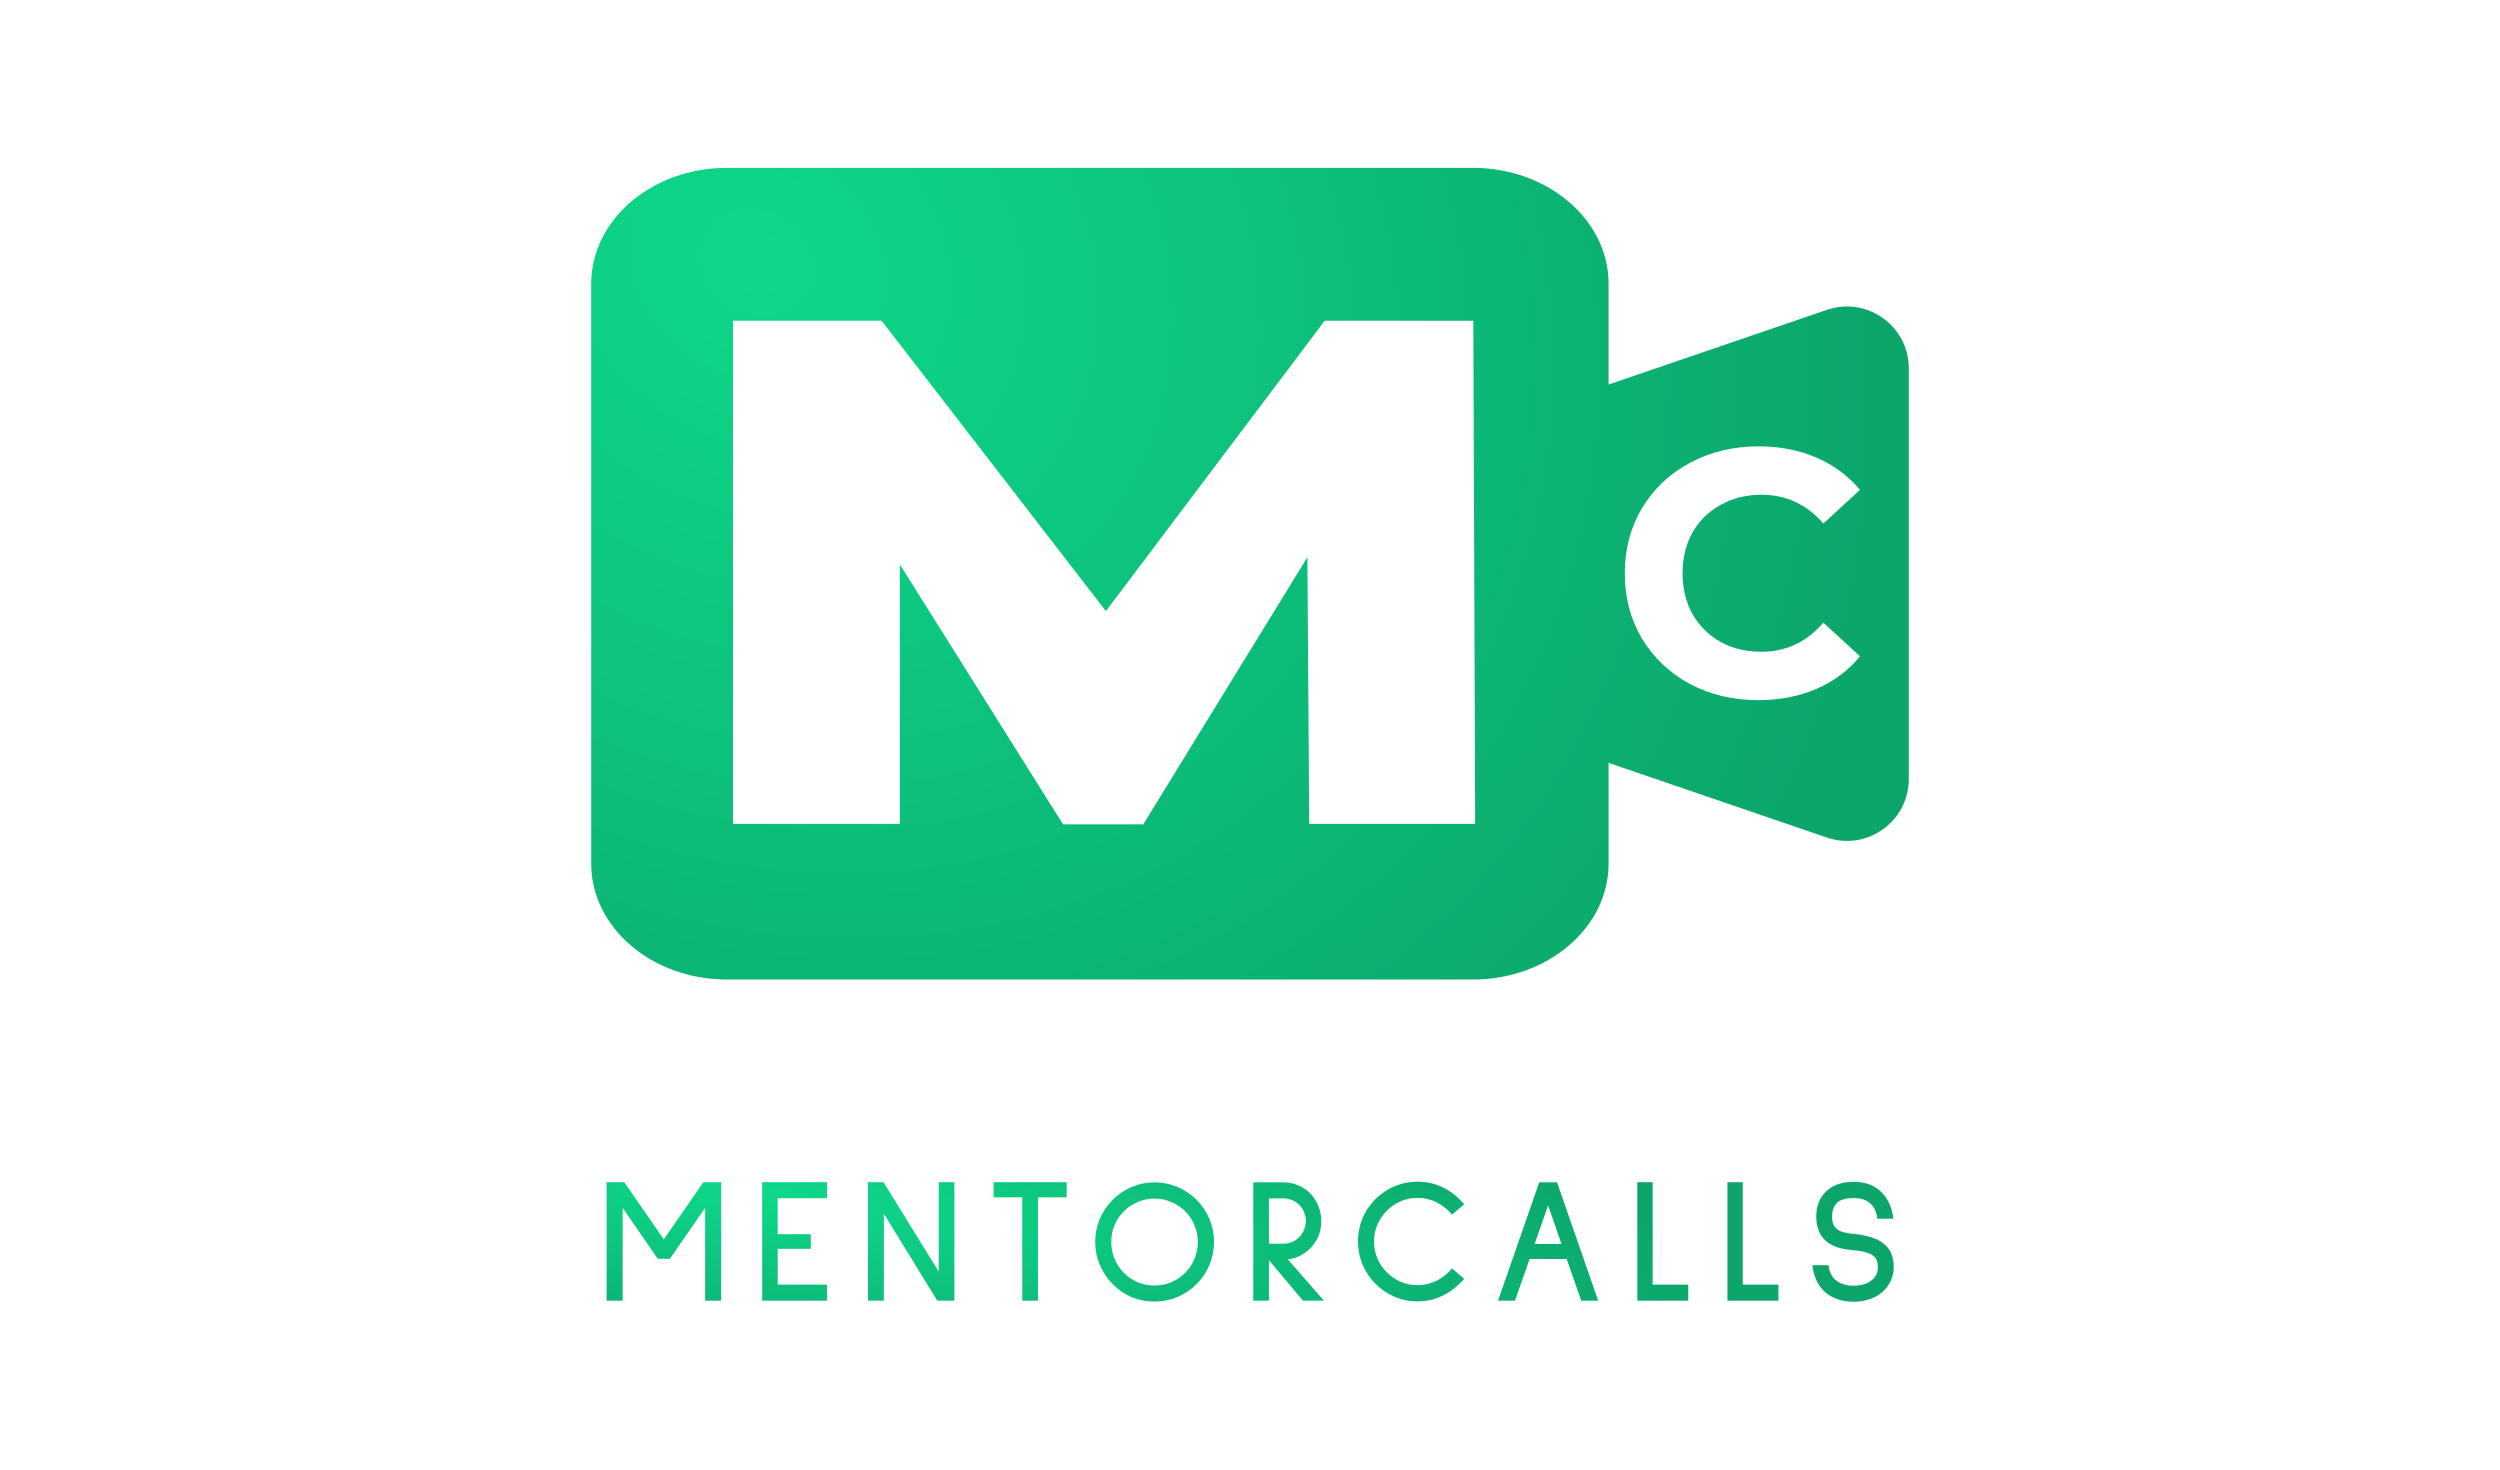 <svg xmlns="http://www.w3.org/2000/svg" width="148" height="87" viewBox="0 0 148 87" fill="none"><path fill-rule="evenodd" clip-rule="evenodd" d="M43.03 9.937H87.197C91.632 9.937 95.228 13.011 95.228 16.802V22.763L108.15 18.343C110.528 17.53 113 19.297 113 21.81V46.116C113 48.629 110.528 50.396 108.15 49.583L95.228 45.163V51.124C95.228 54.915 91.632 57.988 87.197 57.988H43.03C38.595 57.988 35 54.915 35 51.124V16.802C35 13.011 38.595 9.937 43.03 9.937ZM87.329 48.773L87.221 18.988H78.423L65.469 36.178L52.191 18.988H43.393V48.773H53.27V33.413L62.932 48.799H67.682L77.398 32.987L77.506 48.773H87.329ZM100.044 40.493C101.253 41.13 102.601 41.448 104.088 41.448C105.352 41.448 106.499 41.226 107.527 40.784C108.555 40.341 109.417 39.698 110.112 38.854L107.944 36.862C106.957 38.01 105.735 38.584 104.276 38.584C103.372 38.584 102.566 38.391 101.858 38.003C101.149 37.602 100.593 37.049 100.19 36.343C99.801 35.638 99.607 34.836 99.607 33.937C99.607 33.038 99.801 32.235 100.19 31.53C100.593 30.824 101.149 30.278 101.858 29.891C102.566 29.489 103.372 29.289 104.276 29.289C105.735 29.289 106.957 29.856 107.944 30.99L110.112 28.998C109.417 28.168 108.555 27.532 107.527 27.089C106.513 26.647 105.373 26.425 104.109 26.425C102.608 26.425 101.253 26.75 100.044 27.401C98.849 28.037 97.904 28.929 97.21 30.077C96.529 31.212 96.188 32.498 96.188 33.937C96.188 35.375 96.529 36.669 97.21 37.817C97.904 38.951 98.849 39.843 100.044 40.493Z" fill="url(#paint0_radial_2035_248)"></path><path d="M41.744 77V71.505L39.656 74.521H38.939L36.861 71.505V77H35.912V69.986H36.956L39.297 73.371L41.639 69.986H42.694V77H41.744Z" fill="url(#paint1_radial_2035_248)"></path><path d="M45.121 77V69.986H48.96V70.935H46.039V73.066H48.001V73.93H46.039V76.05H48.96V77H45.121Z" fill="url(#paint2_radial_2035_248)"></path><path d="M55.488 77L52.324 71.853V77H51.385V69.986H52.302L55.572 75.281V69.986H56.5V77H55.488Z" fill="url(#paint3_radial_2035_248)"></path><path d="M61.447 70.882V77H60.518V70.882H58.82V69.986H63.145V70.882H61.447Z" fill="url(#paint4_radial_2035_248)"></path><path d="M68.349 77.052C67.871 77.052 67.417 76.965 66.988 76.789C66.566 76.606 66.194 76.349 65.87 76.019C65.547 75.695 65.294 75.319 65.111 74.89C64.928 74.454 64.837 73.997 64.837 73.519C64.837 73.041 64.925 72.591 65.1 72.169C65.283 71.74 65.54 71.361 65.87 71.03C66.194 70.707 66.566 70.454 66.988 70.271C67.417 70.088 67.871 69.996 68.349 69.996C68.827 69.996 69.281 70.088 69.71 70.271C70.138 70.454 70.515 70.707 70.838 71.03C71.162 71.353 71.415 71.73 71.597 72.159C71.78 72.588 71.872 73.041 71.872 73.519C71.872 73.997 71.78 74.454 71.597 74.89C71.415 75.319 71.162 75.695 70.838 76.019C70.515 76.342 70.138 76.596 69.71 76.778C69.281 76.961 68.827 77.052 68.349 77.052ZM68.349 70.956C68.004 70.956 67.674 71.023 67.358 71.157C67.048 71.283 66.774 71.466 66.535 71.705C66.296 71.944 66.109 72.222 65.976 72.538C65.849 72.848 65.786 73.175 65.786 73.519C65.786 73.871 65.853 74.208 65.986 74.532C66.12 74.848 66.303 75.122 66.535 75.354C66.774 75.594 67.048 75.78 67.358 75.913C67.674 76.04 68.004 76.103 68.349 76.103C68.694 76.103 69.02 76.04 69.33 75.913C69.646 75.78 69.924 75.594 70.163 75.354C70.395 75.122 70.578 74.848 70.712 74.532C70.845 74.208 70.912 73.871 70.912 73.519C70.912 73.175 70.845 72.848 70.712 72.538C70.585 72.222 70.402 71.944 70.163 71.705C69.924 71.466 69.646 71.283 69.33 71.157C69.02 71.023 68.694 70.956 68.349 70.956Z" fill="url(#paint5_radial_2035_248)"></path><path d="M78.38 77H77.135L75.121 74.606V77H74.193V69.996H75.996C76.306 69.996 76.594 70.056 76.861 70.176C77.135 70.288 77.375 70.45 77.579 70.661C77.782 70.879 77.941 71.129 78.053 71.41C78.166 71.684 78.222 71.976 78.222 72.285C78.222 72.581 78.173 72.858 78.074 73.118C77.976 73.379 77.835 73.611 77.652 73.814C77.469 74.018 77.255 74.187 77.009 74.321C76.763 74.447 76.506 74.525 76.239 74.553L78.38 77ZM75.121 70.946V73.625H75.996C76.172 73.625 76.341 73.59 76.503 73.519C76.664 73.449 76.805 73.354 76.925 73.234C77.044 73.108 77.135 72.964 77.199 72.802C77.269 72.64 77.304 72.468 77.304 72.285C77.304 71.927 77.178 71.61 76.925 71.336C76.805 71.216 76.664 71.121 76.503 71.051C76.341 70.981 76.172 70.946 75.996 70.946H75.121Z" fill="url(#paint6_radial_2035_248)"></path><path d="M83.915 77.042C83.437 77.042 82.983 76.951 82.554 76.768C82.126 76.585 81.749 76.328 81.426 75.998C81.102 75.674 80.849 75.298 80.666 74.869C80.484 74.44 80.392 73.983 80.392 73.498C80.392 73.013 80.48 72.556 80.656 72.127C80.839 71.698 81.095 71.318 81.426 70.988C81.749 70.664 82.126 70.411 82.554 70.228C82.983 70.046 83.437 69.954 83.915 69.954C84.442 69.954 84.942 70.067 85.413 70.292C85.884 70.517 86.306 70.851 86.678 71.294L85.961 71.906C85.385 71.245 84.703 70.914 83.915 70.914C83.57 70.914 83.24 70.981 82.924 71.114C82.614 71.248 82.34 71.434 82.101 71.673C81.862 71.912 81.675 72.19 81.542 72.507C81.408 72.816 81.341 73.147 81.341 73.498C81.341 73.85 81.408 74.184 81.542 74.5C81.675 74.809 81.862 75.084 82.101 75.323C82.34 75.562 82.614 75.748 82.924 75.882C83.24 76.015 83.57 76.082 83.915 76.082C84.703 76.082 85.385 75.752 85.961 75.091L86.678 75.703C86.299 76.145 85.873 76.48 85.402 76.704C84.938 76.93 84.442 77.042 83.915 77.042Z" fill="url(#paint7_radial_2035_248)"></path><path d="M93.611 77L92.746 74.532H90.552L89.687 77H88.685L91.121 69.996H92.176L94.613 77H93.611ZM91.649 71.357L90.847 73.646H92.44L91.649 71.357Z" fill="url(#paint8_radial_2035_248)"></path><path d="M96.929 77V69.986H97.836V76.05H99.945V77H96.929Z" fill="url(#paint9_radial_2035_248)"></path><path d="M102.265 77V69.986H103.173V76.05H105.282V77H102.265Z" fill="url(#paint10_radial_2035_248)"></path><path d="M111.14 72.148C111.105 71.874 111.031 71.649 110.919 71.473C110.792 71.283 110.634 71.146 110.444 71.062C110.261 70.97 110.026 70.925 109.738 70.925C109.259 70.925 108.925 71.026 108.736 71.23C108.553 71.413 108.461 71.677 108.461 72.022C108.461 72.218 108.49 72.38 108.546 72.507C108.602 72.626 108.686 72.725 108.799 72.802C108.968 72.921 109.245 72.999 109.632 73.034C110.026 73.069 110.356 73.125 110.624 73.203C110.898 73.273 111.137 73.371 111.341 73.498C111.854 73.822 112.111 74.328 112.111 75.017C112.111 75.284 112.058 75.537 111.953 75.776C111.847 76.015 111.699 76.23 111.51 76.42C111.285 76.638 111.017 76.799 110.708 76.905C110.406 77.01 110.089 77.063 109.759 77.063C109.013 77.063 108.419 76.852 107.976 76.43C107.597 76.05 107.368 75.544 107.291 74.911L107.312 74.901H108.24C108.296 75.274 108.423 75.551 108.62 75.734C108.894 75.987 109.263 76.114 109.727 76.114C110.17 76.114 110.522 76.012 110.782 75.808C111.042 75.604 111.172 75.34 111.172 75.017C111.172 74.869 111.151 74.743 111.109 74.637C111.074 74.525 111.003 74.426 110.898 74.342C110.659 74.159 110.212 74.043 109.558 73.994C108.89 73.938 108.384 73.744 108.04 73.414C107.695 73.083 107.523 72.619 107.523 72.022C107.523 71.417 107.709 70.928 108.082 70.555C108.475 70.162 109.024 69.965 109.727 69.965C110.458 69.965 111.028 70.186 111.436 70.629C111.794 71.016 112.012 71.522 112.09 72.148H111.14Z" fill="url(#paint11_radial_2035_248)"></path><defs><radialGradient id="paint0_radial_2035_248" cx="0" cy="0" r="1" gradientUnits="userSpaceOnUse" gradientTransform="translate(45.086 15.721) rotate(34.7) scale(70.338 61.411)"><stop stop-color="#0DD88A"></stop><stop offset="1" stop-color="#0CA56A"></stop></radialGradient><radialGradient id="paint1_radial_2035_248" cx="0" cy="0" r="1" gradientUnits="userSpaceOnUse" gradientTransform="translate(45.765 70.81) rotate(5.986) scale(56.802 10.991)"><stop stop-color="#0DD88A"></stop><stop offset="1" stop-color="#0CA56A"></stop></radialGradient><radialGradient id="paint2_radial_2035_248" cx="0" cy="0" r="1" gradientUnits="userSpaceOnUse" gradientTransform="translate(45.765 70.81) rotate(5.986) scale(56.802 10.991)"><stop stop-color="#0DD88A"></stop><stop offset="1" stop-color="#0CA56A"></stop></radialGradient><radialGradient id="paint3_radial_2035_248" cx="0" cy="0" r="1" gradientUnits="userSpaceOnUse" gradientTransform="translate(45.765 70.81) rotate(5.986) scale(56.802 10.991)"><stop stop-color="#0DD88A"></stop><stop offset="1" stop-color="#0CA56A"></stop></radialGradient><radialGradient id="paint4_radial_2035_248" cx="0" cy="0" r="1" gradientUnits="userSpaceOnUse" gradientTransform="translate(45.765 70.81) rotate(5.986) scale(56.802 10.991)"><stop stop-color="#0DD88A"></stop><stop offset="1" stop-color="#0CA56A"></stop></radialGradient><radialGradient id="paint5_radial_2035_248" cx="0" cy="0" r="1" gradientUnits="userSpaceOnUse" gradientTransform="translate(45.765 70.81) rotate(5.986) scale(56.802 10.991)"><stop stop-color="#0DD88A"></stop><stop offset="1" stop-color="#0CA56A"></stop></radialGradient><radialGradient id="paint6_radial_2035_248" cx="0" cy="0" r="1" gradientUnits="userSpaceOnUse" gradientTransform="translate(45.765 70.81) rotate(5.986) scale(56.802 10.991)"><stop stop-color="#0DD88A"></stop><stop offset="1" stop-color="#0CA56A"></stop></radialGradient><radialGradient id="paint7_radial_2035_248" cx="0" cy="0" r="1" gradientUnits="userSpaceOnUse" gradientTransform="translate(45.765 70.81) rotate(5.986) scale(56.802 10.991)"><stop stop-color="#0DD88A"></stop><stop offset="1" stop-color="#0CA56A"></stop></radialGradient><radialGradient id="paint8_radial_2035_248" cx="0" cy="0" r="1" gradientUnits="userSpaceOnUse" gradientTransform="translate(45.765 70.81) rotate(5.986) scale(56.802 10.991)"><stop stop-color="#0DD88A"></stop><stop offset="1" stop-color="#0CA56A"></stop></radialGradient><radialGradient id="paint9_radial_2035_248" cx="0" cy="0" r="1" gradientUnits="userSpaceOnUse" gradientTransform="translate(45.765 70.81) rotate(5.986) scale(56.802 10.991)"><stop stop-color="#0DD88A"></stop><stop offset="1" stop-color="#0CA56A"></stop></radialGradient><radialGradient id="paint10_radial_2035_248" cx="0" cy="0" r="1" gradientUnits="userSpaceOnUse" gradientTransform="translate(45.765 70.81) rotate(5.986) scale(56.802 10.991)"><stop stop-color="#0DD88A"></stop><stop offset="1" stop-color="#0CA56A"></stop></radialGradient><radialGradient id="paint11_radial_2035_248" cx="0" cy="0" r="1" gradientUnits="userSpaceOnUse" gradientTransform="translate(45.765 70.81) rotate(5.986) scale(56.802 10.991)"><stop stop-color="#0DD88A"></stop><stop offset="1" stop-color="#0CA56A"></stop></radialGradient></defs></svg>